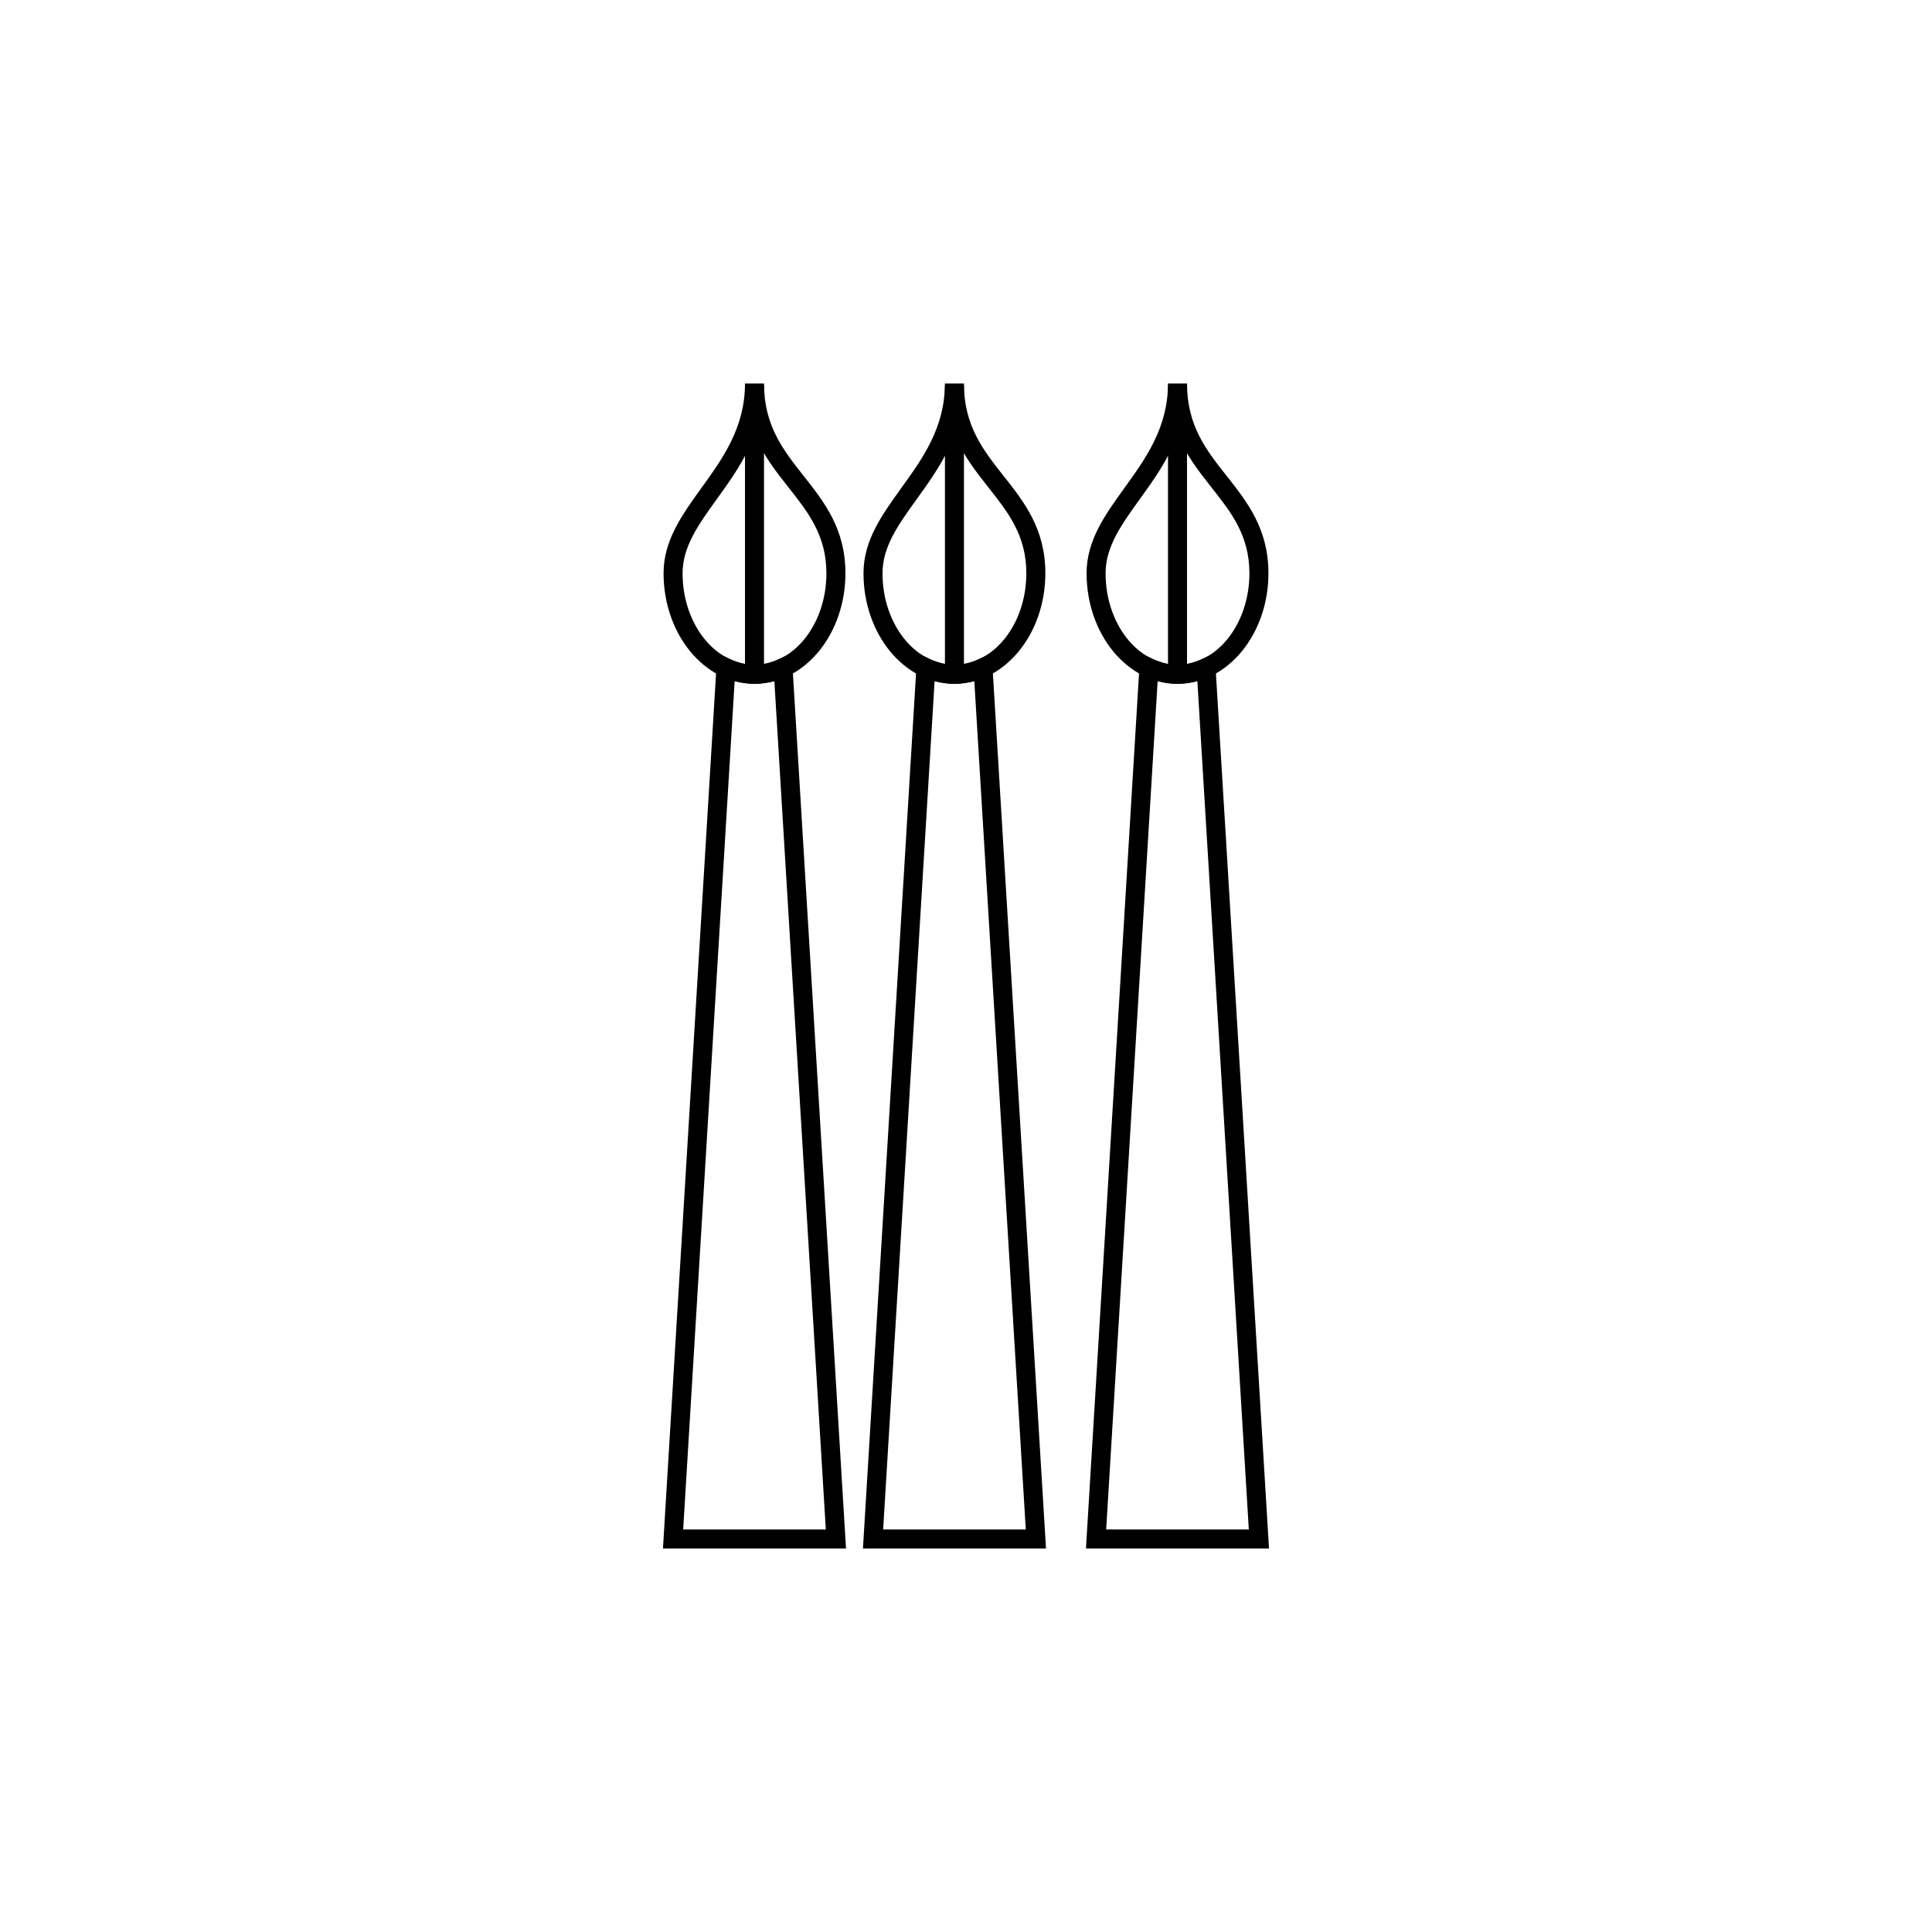 <?xml version="1.0" encoding="UTF-8"?>
<!-- Uploaded to: ICON Repo, www.svgrepo.com, Generator: ICON Repo Mixer Tools -->
<svg fill="#000000" width="800px" height="800px" version="1.1" viewBox="144 144 512 512" xmlns="http://www.w3.org/2000/svg">
 <g>
  <path d="m343.95 325.22c-13.289 0-24.098-13.145-24.098-29.297 0-8.691 4.871-15.445 10.031-22.605 5.68-7.875 11.547-16.02 11.547-27.68h5.039c0 11.184 5.109 17.652 10.516 24.5 5.438 6.887 11.059 14 11.059 25.785 0.004 16.156-10.809 29.297-24.094 29.297zm0.051-66.035c-2.465 6.586-6.398 12.043-10.031 17.078-4.871 6.758-9.078 12.594-9.078 19.66 0 13.375 8.551 24.258 19.059 24.258 10.508 0 19.055-10.883 19.055-24.258 0-10.031-4.848-16.168-9.969-22.668-3.363-4.246-6.781-8.582-9.035-14.07z"/>
  <path d="m341.43 246.21h5.039v76.625h-5.039z"/>
  <path d="m396.93 325.22c-13.285 0-24.094-13.145-24.094-29.297 0-8.691 4.871-15.445 10.027-22.605 5.68-7.875 11.547-16.02 11.547-27.68h5.039c0 11.184 5.109 17.652 10.52 24.5 5.438 6.887 11.059 14 11.059 25.785 0 16.156-10.805 29.297-24.098 29.297zm0.051-66.035c-2.465 6.586-6.398 12.043-10.027 17.078-4.871 6.758-9.078 12.594-9.078 19.66 0 13.375 8.543 24.258 19.055 24.258 10.508 0 19.059-10.883 19.059-24.258 0-10.031-4.848-16.168-9.977-22.66-3.352-4.254-6.781-8.59-9.031-14.078z"/>
  <path d="m394.42 246.21h5.039v76.625h-5.039z"/>
  <path d="m456.05 325.22c-13.285 0-24.094-13.145-24.094-29.297 0-8.691 4.871-15.445 10.027-22.605 5.68-7.875 11.547-16.02 11.547-27.68h5.039c0 11.184 5.109 17.652 10.52 24.5 5.438 6.887 11.059 14 11.059 25.785 0 16.156-10.812 29.297-24.098 29.297zm0.047-66.035c-2.465 6.586-6.398 12.043-10.027 17.078-4.871 6.758-9.078 12.594-9.078 19.66 0 13.375 8.543 24.258 19.055 24.258 10.508 0 19.059-10.883 19.059-24.258 0-10.031-4.848-16.168-9.977-22.66-3.356-4.254-6.781-8.59-9.031-14.078z"/>
  <path d="m453.53 246.21h5.039v76.625h-5.039z"/>
  <path d="m368.2 554.36h-48.508l14.398-237.29 3.356 1.566c4.398 2.051 8.602 2.051 13 0l3.356-1.566zm-43.152-5.035h37.801l-13.637-224.86c-3.523 0.996-6.996 0.996-10.52 0z"/>
  <path d="m421.2 554.36h-48.508l14.395-237.29 3.356 1.566c4.398 2.051 8.602 2.051 13 0l3.356-1.566zm-43.156-5.035h37.801l-13.645-224.86c-3.523 0.996-6.996 0.996-10.52 0z"/>
  <path d="m480.3 554.36h-48.508l14.391-237.29 3.356 1.562c4.445 2.066 8.574 2.066 13.008 0l3.356-1.566zm-43.152-5.035h37.801l-13.637-224.86c-3.523 0.996-7.004 1.004-10.523 0z"/>
 </g>
</svg>